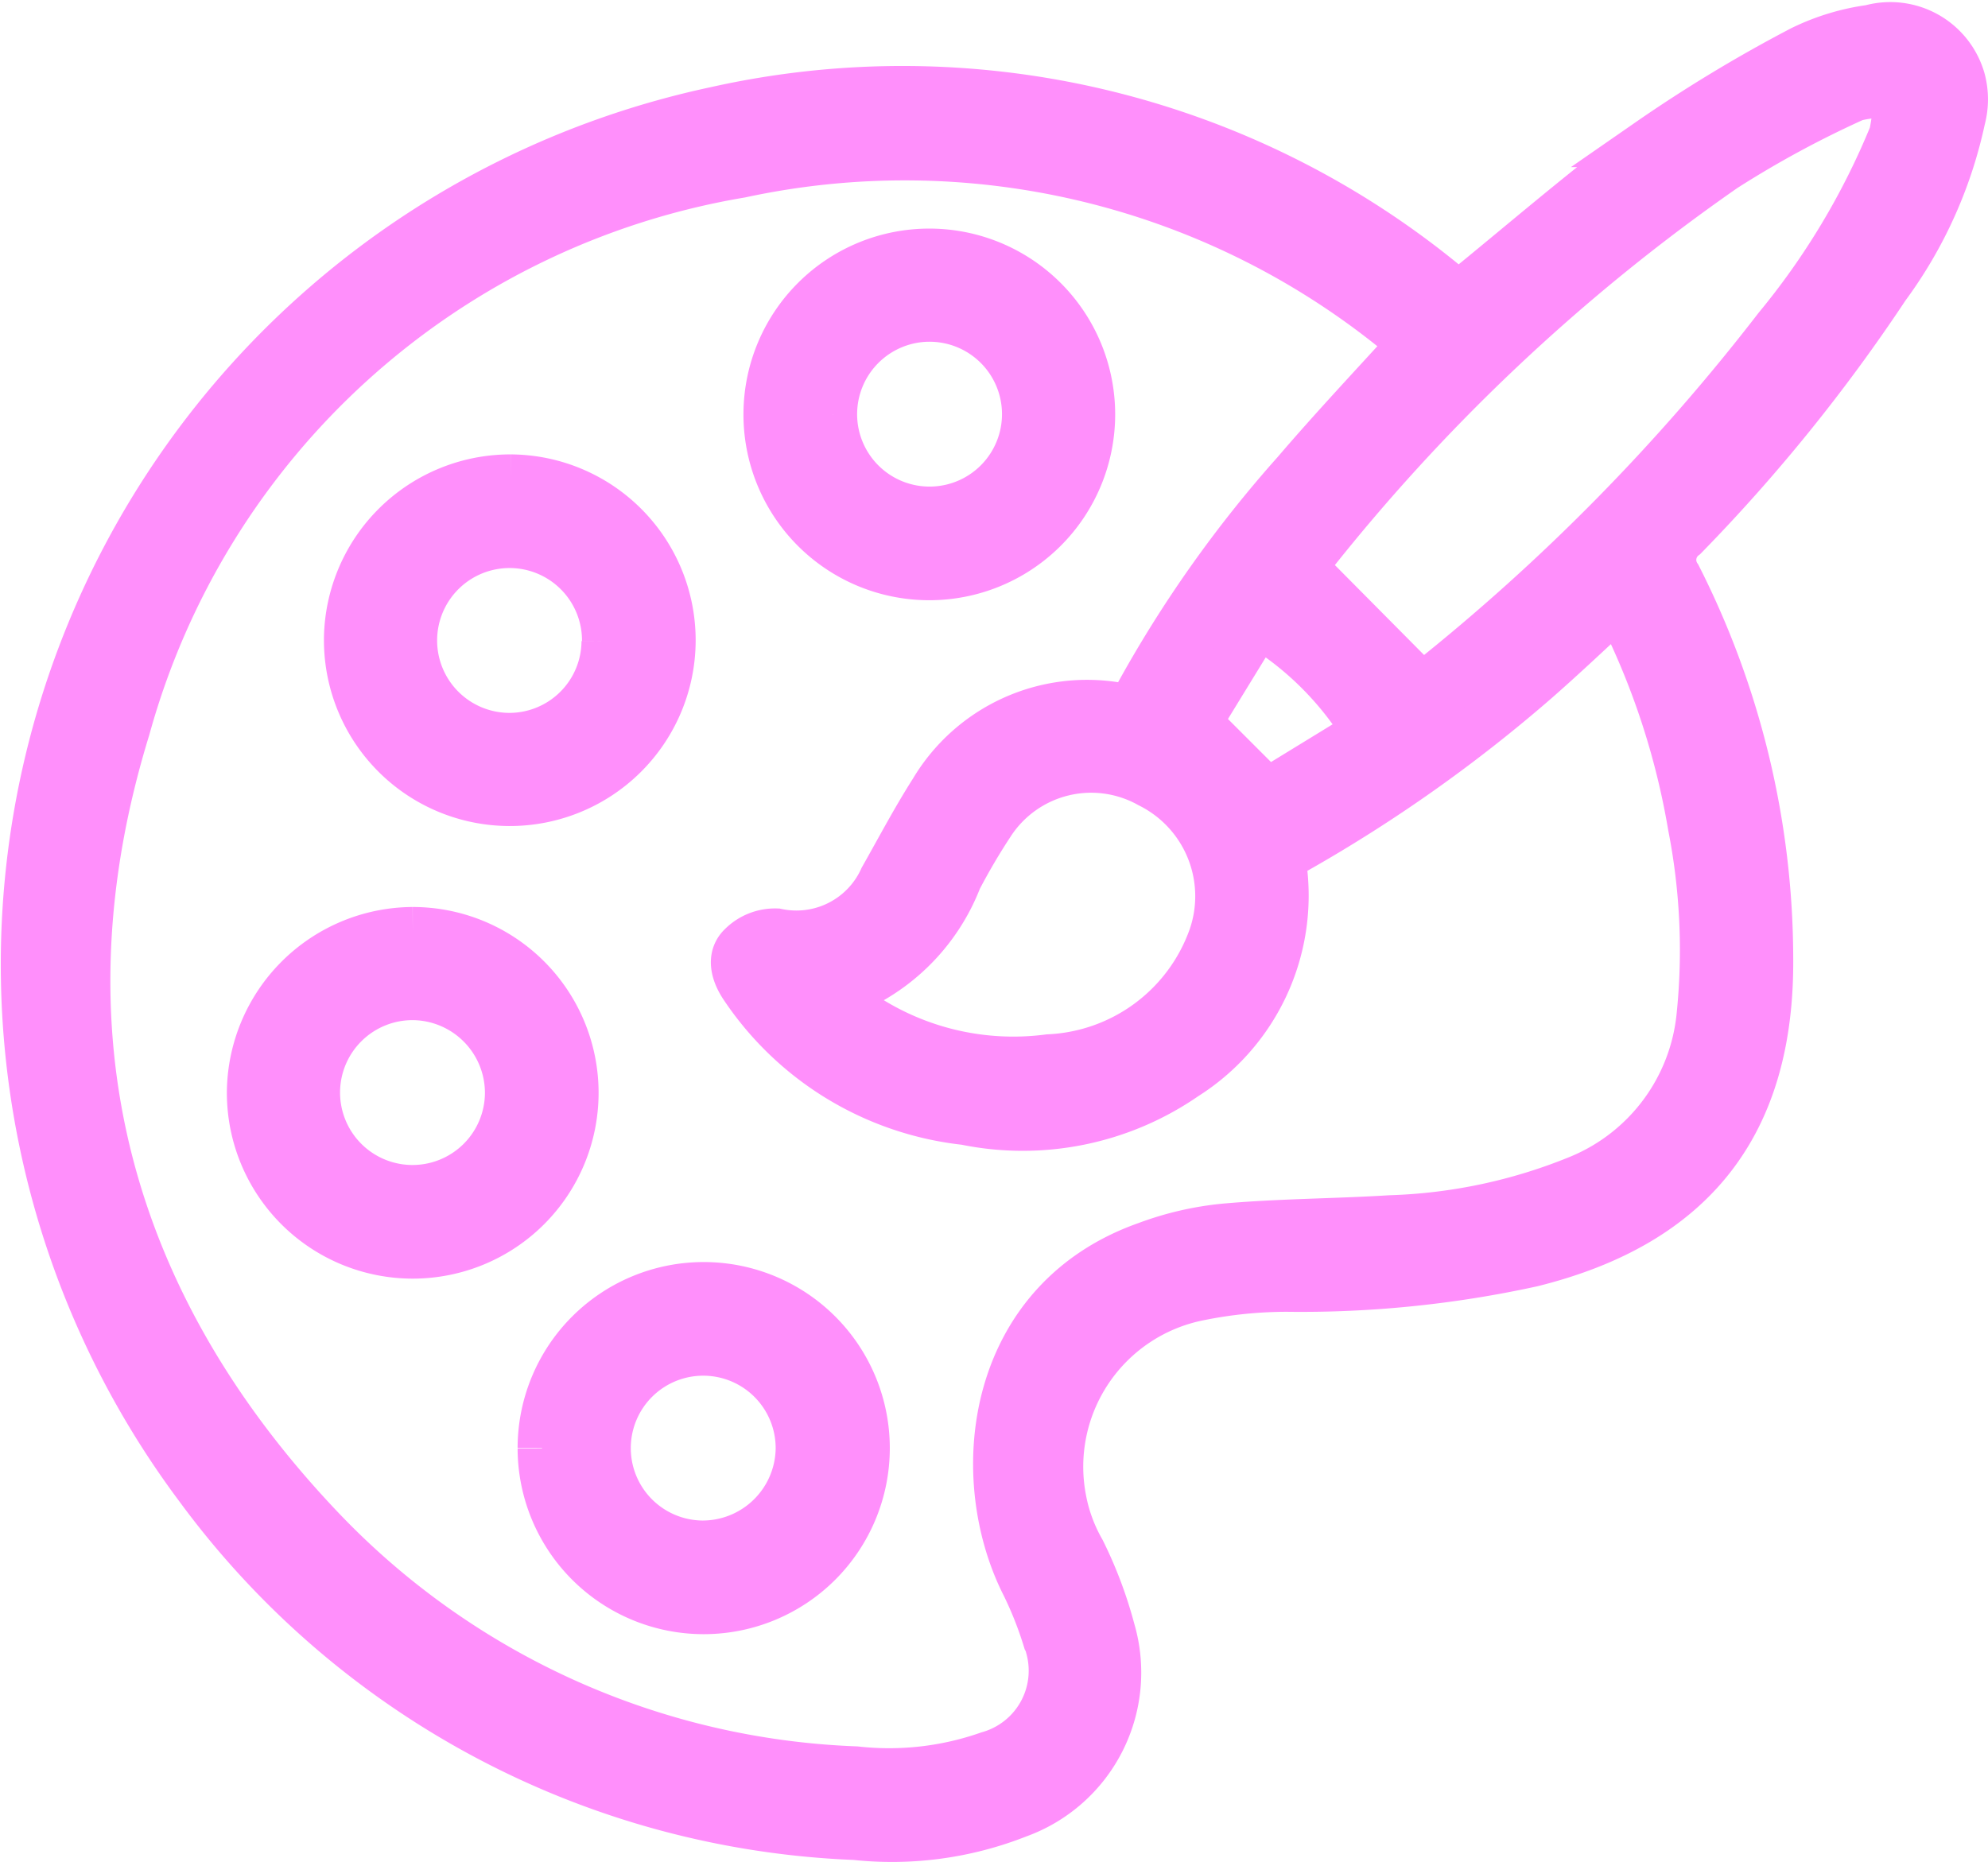 <svg xmlns="http://www.w3.org/2000/svg" width="40.754" height="38.179" viewBox="0 0 40.754 38.179">
  <g id="Groupe_128" data-name="Groupe 128" transform="translate(0.021 0.037)">
    <g id="Groupe_118" data-name="Groupe 118">
      <path id="Tracé_163" data-name="Tracé 163" d="M29.88,6.03c1.32-1.07,2.57-2.16,3.9-3.14A29.443,29.443,0,0,1,36.92.99,4.612,4.612,0,0,1,38.33.56,1.507,1.507,0,0,1,40.18,1.6a1.55,1.55,0,0,1,0,.8,8.936,8.936,0,0,1-1.55,3.44,34.977,34.977,0,0,1-4.13,5.11.616.616,0,0,0-.14.84,17.357,17.357,0,0,1,1.88,7.81c.03,3.39-1.56,5.43-4.86,6.25a22.137,22.137,0,0,1-5.01.51,9.082,9.082,0,0,0-1.8.18,3.561,3.561,0,0,0-2.82,4.17,3.387,3.387,0,0,0,.39,1.06,8.556,8.556,0,0,1,.61,1.62,3.075,3.075,0,0,1-1.91,3.76,7.014,7.014,0,0,1-3.33.45A17.556,17.556,0,0,1,4.05,30.44a17.891,17.891,0,0,1,10.6-28.2,17.513,17.513,0,0,1,15,3.6c.07.05.13.1.19.15.01,0,.03.02.04.02m3.29,6.32c-.59.55-1.14,1.07-1.71,1.57a30.171,30.171,0,0,1-4.92,3.48c-.13.07-.29.26-.27.38a4.369,4.369,0,0,1-2,4.26,5.838,5.838,0,0,1-4.5.92,6.284,6.284,0,0,1-4.55-2.77c-.17-.26-.26-.58-.03-.8a.957.957,0,0,1,.71-.28,1.958,1.958,0,0,0,2.19-1.11c.34-.6.66-1.21,1.03-1.79a3.658,3.658,0,0,1,3.79-1.73.464.464,0,0,0,.38-.18,24.859,24.859,0,0,1,3.26-4.62c.77-.9,1.58-1.76,2.38-2.64a.647.647,0,0,0-.08-.09c-.12-.1-.23-.19-.35-.28A16,16,0,0,0,15.16,3.52,15.787,15.787,0,0,0,2.56,14.89C.66,21.06,2.1,26.64,6.55,31.32a15.957,15.957,0,0,0,10.97,4.95,6.17,6.17,0,0,0,2.73-.31,1.809,1.809,0,0,0,1.25-2.23.578.578,0,0,0-.05-.14,7.582,7.582,0,0,0-.49-1.22c-1.08-2.24-.65-5.74,2.53-6.86a6.306,6.306,0,0,1,1.6-.37c1.12-.1,2.26-.1,3.39-.17a11.115,11.115,0,0,0,3.86-.82,4.053,4.053,0,0,0,2.51-3.38,13.219,13.219,0,0,0-.18-3.87,15.678,15.678,0,0,0-1.5-4.53m-4.04,1.69.11-.08a42.337,42.337,0,0,0,7.18-7.29,15.307,15.307,0,0,0,2.37-3.96,3.373,3.373,0,0,0,.08-.84,2.56,2.56,0,0,0-.87.06A20.989,20.989,0,0,0,35.32,3.4a39.645,39.645,0,0,0-8.59,8.12c-.04.05-.06.11-.04.08l2.45,2.47Zm-12.01,6.3c.13.11.2.19.29.25a5.6,5.6,0,0,0,4.07,1.06,3.744,3.744,0,0,0,3.36-2.49,2.577,2.577,0,0,0-1.29-3.15,2.466,2.466,0,0,0-3.27.81,13.071,13.071,0,0,0-.67,1.14,4.067,4.067,0,0,1-2.47,2.38m8.63-7.62-1.25,2.04,1.44,1.44L28,14.97a6.607,6.607,0,0,0-2.23-2.23" fill="#ff8ffb" stroke="#ff8ffb" stroke-width="1"/>
      <path id="Tracé_164" data-name="Tracé 164" d="M15.72,8.44a3.31,3.31,0,1,1,3.3,3.33,3.308,3.308,0,0,1-3.3-3.33h0m1.33.03a1.985,1.985,0,1,0,1.97-2H19a1.987,1.987,0,0,0-1.95,1.99" fill="#ff8ffb" stroke="#ff8ffb" stroke-width="1"/>
      <path id="Tracé_165" data-name="Tracé 165" d="M10.45,9.78a3.31,3.31,0,1,1-3.33,3.29v-.03a3.321,3.321,0,0,1,3.33-3.26m1.96,3.33a1.985,1.985,0,1,0-2,1.97h.02a1.98,1.98,0,0,0,1.97-1.97" fill="#ff8ffb" stroke="#ff8ffb" stroke-width="1"/>
      <path id="Tracé_166" data-name="Tracé 166" d="M8.44,19.06a3.31,3.31,0,1,1-3.31,3.31v-.03a3.327,3.327,0,0,1,3.31-3.28m.01,1.32a1.985,1.985,0,1,0,1.97,2.02,1.993,1.993,0,0,0-1.97-2.02h0" fill="#ff8ffb" stroke="#ff8ffb" stroke-width="1"/>
      <path id="Tracé_167" data-name="Tracé 167" d="M11.09,29.65a3.315,3.315,0,1,1,0,.01h0m5.29.02a1.985,1.985,0,1,0-2.01,1.96h.02a2,2,0,0,0,1.99-1.96" fill="#ff8ffb" stroke="#ff8ffb" stroke-width="1"/>
    </g>
  </g>
</svg>
